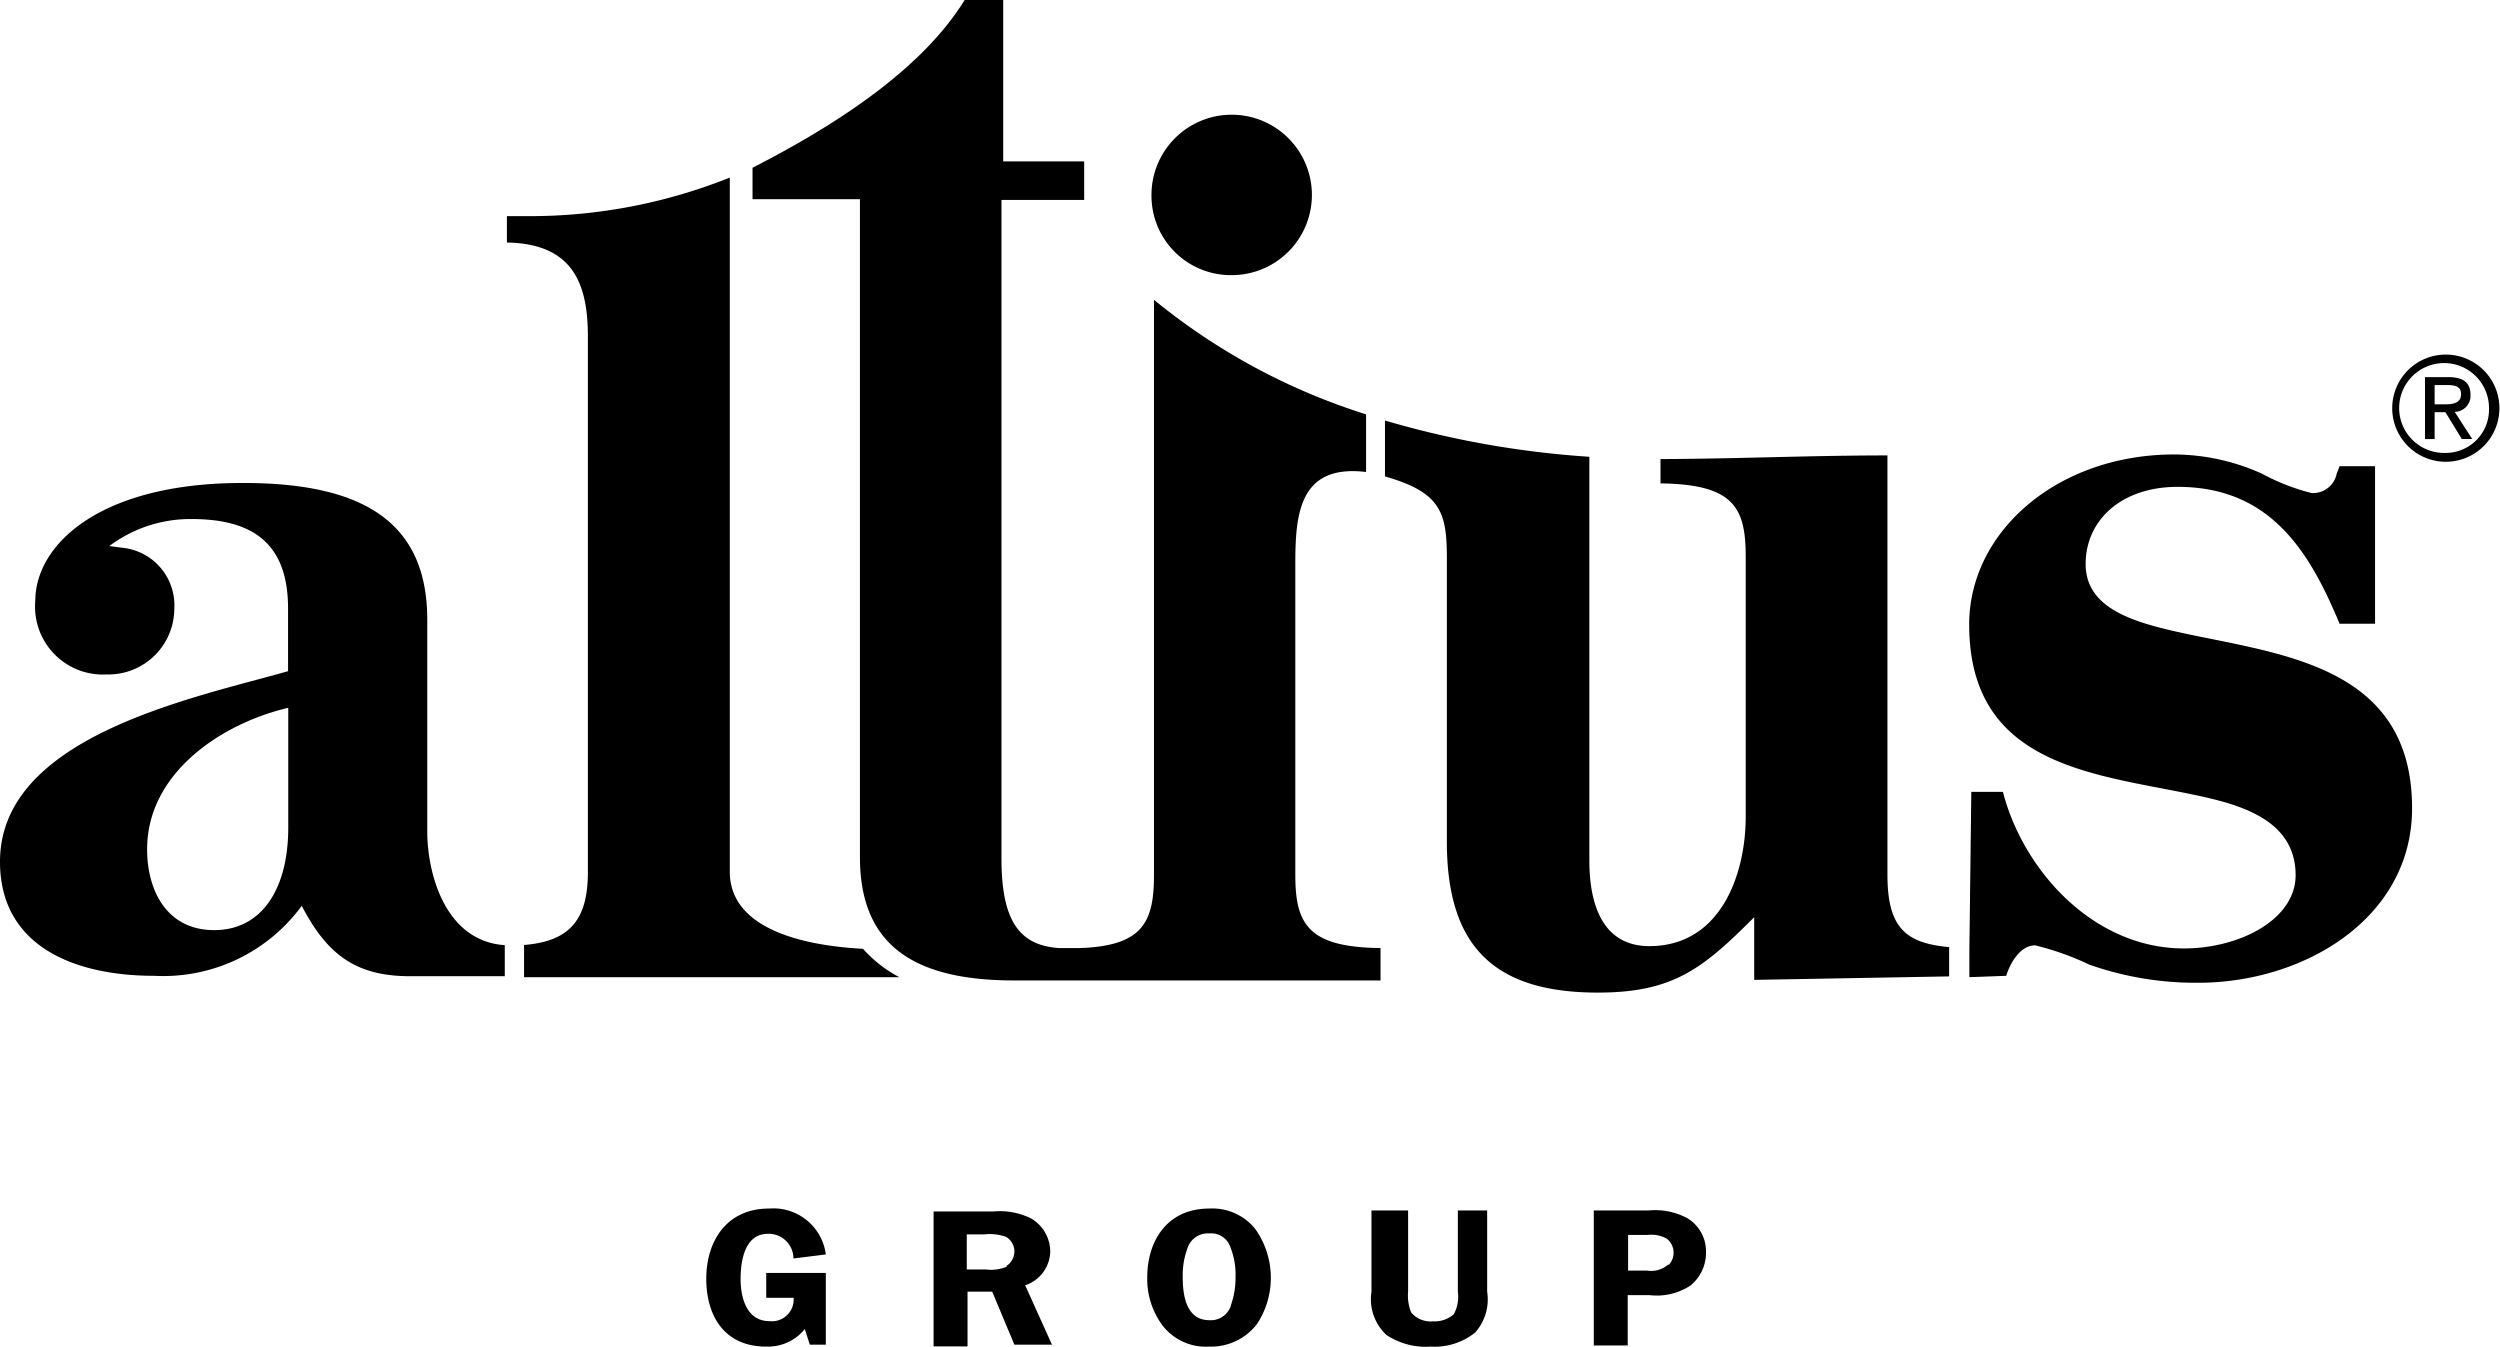 <?xml version="1.0" encoding="UTF-8"?> <svg xmlns="http://www.w3.org/2000/svg" viewBox="0 0 129.66 69.84"><path d="M64.05,20.35a4.16,4.16,0,1,0-4.16-4.16A4.12,4.12,0,0,0,64.05,20.35Z" transform="translate(-0.17 -6.08)"></path><path d="M62.89,68.76c-2.22,0-3.22,1.72-3.22,3.57a4.06,4.06,0,0,0,.79,2.49,2.84,2.84,0,0,0,2.43,1.1,3,3,0,0,0,2.48-1.18,4.37,4.37,0,0,0-.09-4.91A2.85,2.85,0,0,0,62.89,68.76Zm1.13,5a1.09,1.09,0,0,1-1.13.79c-1.24,0-1.38-1.38-1.38-2.26a4,4,0,0,1,.24-1.45,1.11,1.11,0,0,1,1.14-.79,1.05,1.05,0,0,1,1.08.68,3.83,3.83,0,0,1,.28,1.57A4.25,4.25,0,0,1,64,73.8Z" transform="translate(-0.17 -6.08)"></path><path d="M54.64,71a2,2,0,0,0-1-1.73,3.65,3.65,0,0,0-1.93-.36H48.59v7h1.76V73.07h1.28l1.15,2.75h1.95l-1.39-3.08A1.89,1.89,0,0,0,54.64,71Zm-2.26.78a2.15,2.15,0,0,1-1.07.14h-1V70.1h.92a2.47,2.47,0,0,1,1.12.13.88.88,0,0,1,.43.71A.91.91,0,0,1,52.38,71.73Z" transform="translate(-0.17 -6.08)"></path><path d="M44.93,55.29c-3.67-.2-6.91-1.26-6.91-4v-36a27.88,27.88,0,0,1-10.41,2l-1.15,0v1.37c3.57.05,4.2,2.34,4.2,4.9V51.31c0,2.4-.88,3.59-3.31,3.78v1.67H46.81A6.73,6.73,0,0,1,44.93,55.29Z" transform="translate(-0.17 -6.08)"></path><path d="M40,70.07a1.28,1.28,0,0,1,1.32,1.28L43,71.14a2.74,2.74,0,0,0-2.94-2.38c-2.26,0-3.26,1.76-3.26,3.64s.9,3.52,3.11,3.52a2.46,2.46,0,0,0,2-.91l.26.81H43V72.1H39.91v1.29h1.42a1.13,1.13,0,0,1-1.25,1.21c-1.22,0-1.5-1.28-1.5-2.18S38.77,70.07,40,70.07Z" transform="translate(-0.17 -6.08)"></path><path d="M22.33,49.22v-11c0-5.07-3.34-7.09-9.53-7.09C5.39,31.11,2,34.3,2,37.25a3.52,3.52,0,0,0,3.71,3.81,3.42,3.42,0,0,0,3.5-3.39,3,3,0,0,0-2.69-3.18l-.68-.09A7,7,0,0,1,10.11,33c3.22,0,5,1.3,5,4.64v3.25C10.24,42.28.17,44.25.17,50.77c0,4.41,3.89,5.92,8,5.92a8.91,8.91,0,0,0,7.65-3.63c1.27,2.43,2.7,3.63,5.54,3.65l4.64,0h.35V55.1C23.22,54.89,22.33,51.31,22.33,49.22ZM15.12,49c0,3.17-1.36,5.32-3.84,5.32S7.8,52.24,7.8,50.13c0-4.05,4-6.57,7.32-7.34Z" transform="translate(-0.17 -6.08)"></path><path d="M98.06,51.45V29.7c-4,0-7.5.17-11.77.19v1.26c3.78.05,4.42,1.23,4.42,3.8V48.44c0,2.91-1.25,6.71-5,6.71-2.23,0-3.11-1.84-3.11-4.45V29.77A48.85,48.85,0,0,1,72,27.89v2.9c2.92.83,3.21,1.89,3.21,4.26V49.73c0,5.36,2.37,7.83,7.83,7.83,3.92,0,5.45-1.25,8.11-3.91V56.9l10.11-.18V55.2C99,55,98.06,54.19,98.06,51.45Z" transform="translate(-0.17 -6.08)"></path><path d="M75.78,73.07a1.9,1.9,0,0,1-.21,1.17,1.5,1.5,0,0,1-1.08.37,1.31,1.31,0,0,1-1.13-.46,2.33,2.33,0,0,1-.16-1.08V68.86H71.3v4.21a2.54,2.54,0,0,0,.78,2.25,3.69,3.69,0,0,0,2.3.6,3.36,3.36,0,0,0,2.3-.73,2.59,2.59,0,0,0,.62-2.12V68.86H75.78Z" transform="translate(-0.17 -6.08)"></path><path d="M117,39.67c-2.13-.49-4.25-.8-5.84-1.34s-2.82-1.37-2.82-3c0-2.26,1.84-4,4.77-4,4.79,0,6.83,3.32,8.4,7.1l1.84,0V30.26h-1.84l-.15.39a1.25,1.25,0,0,1-1.31,1,11.07,11.07,0,0,1-2.56-1,11.15,11.15,0,0,0-4.55-1c-6.06,0-10.64,4-10.64,8.82,0,7.21,6.22,7.72,11.37,8.77,2.31.48,5.56,1.18,5.56,4.23,0,2.32-2.94,3.8-5.79,3.8-4.7,0-8.34-4.05-9.39-8.12h-1.64l-.1,8.17v1.44l1.91-.07c.22-.7.74-1.58,1.5-1.58a14.42,14.42,0,0,1,2.81,1,16.62,16.62,0,0,0,5.65.94c5.47,0,11.09-3.33,11.09-9.05S121.23,40.64,117,39.67Z" transform="translate(-0.17 -6.08)"></path><path d="M67.35,51.45V35.32c0-2.59.21-5.18,3.67-4.76v-.3h0V27.57a32.94,32.94,0,0,1-11-5.94V51.45c0,2.45-.57,3.68-3.82,3.8H55.11c-2.11-.13-3-1.46-3-4.66V16.45h4.29v-2H52.2V6.08l-2,0c-2.28,3.71-6.94,6.62-11,8.7v1.63h5.57V50.54c0,4.59,2.83,6.39,8,6.39l19,0V55.25C68,55.21,67.35,54,67.35,51.45Z" transform="translate(-0.17 -6.08)"></path><path d="M87.68,69.26a3.51,3.51,0,0,0-2-.4H82.83v7h1.76V73.25h1.12a3.19,3.19,0,0,0,2.14-.5,2.2,2.2,0,0,0,.8-1.76A2,2,0,0,0,87.68,69.26Zm-1,2.41a1.33,1.33,0,0,1-1.07.31h-1V70.13h1a1.65,1.65,0,0,1,1,.19.92.92,0,0,1,.12,1.35Z" transform="translate(-0.17 -6.08)"></path><path d="M127,24.47a2.78,2.78,0,1,0,2.8,2.77A2.78,2.78,0,0,0,127,24.47Zm0,5.1a2.33,2.33,0,1,1,2.26-2.33A2.25,2.25,0,0,1,127,29.57Z" transform="translate(-0.17 -6.08)"></path><path d="M128.3,26.56c0-.63-.37-.92-1.13-.92h-1.23v3.21h.5V27.46H127l.85,1.39h.54l-.91-1.41A.83.83,0,0,0,128.3,26.56Zm-1.86.49v-1h.66c.56,0,.71.17.71.48s-.19.52-.79.52Z" transform="translate(-0.17 -6.08)"></path></svg> 